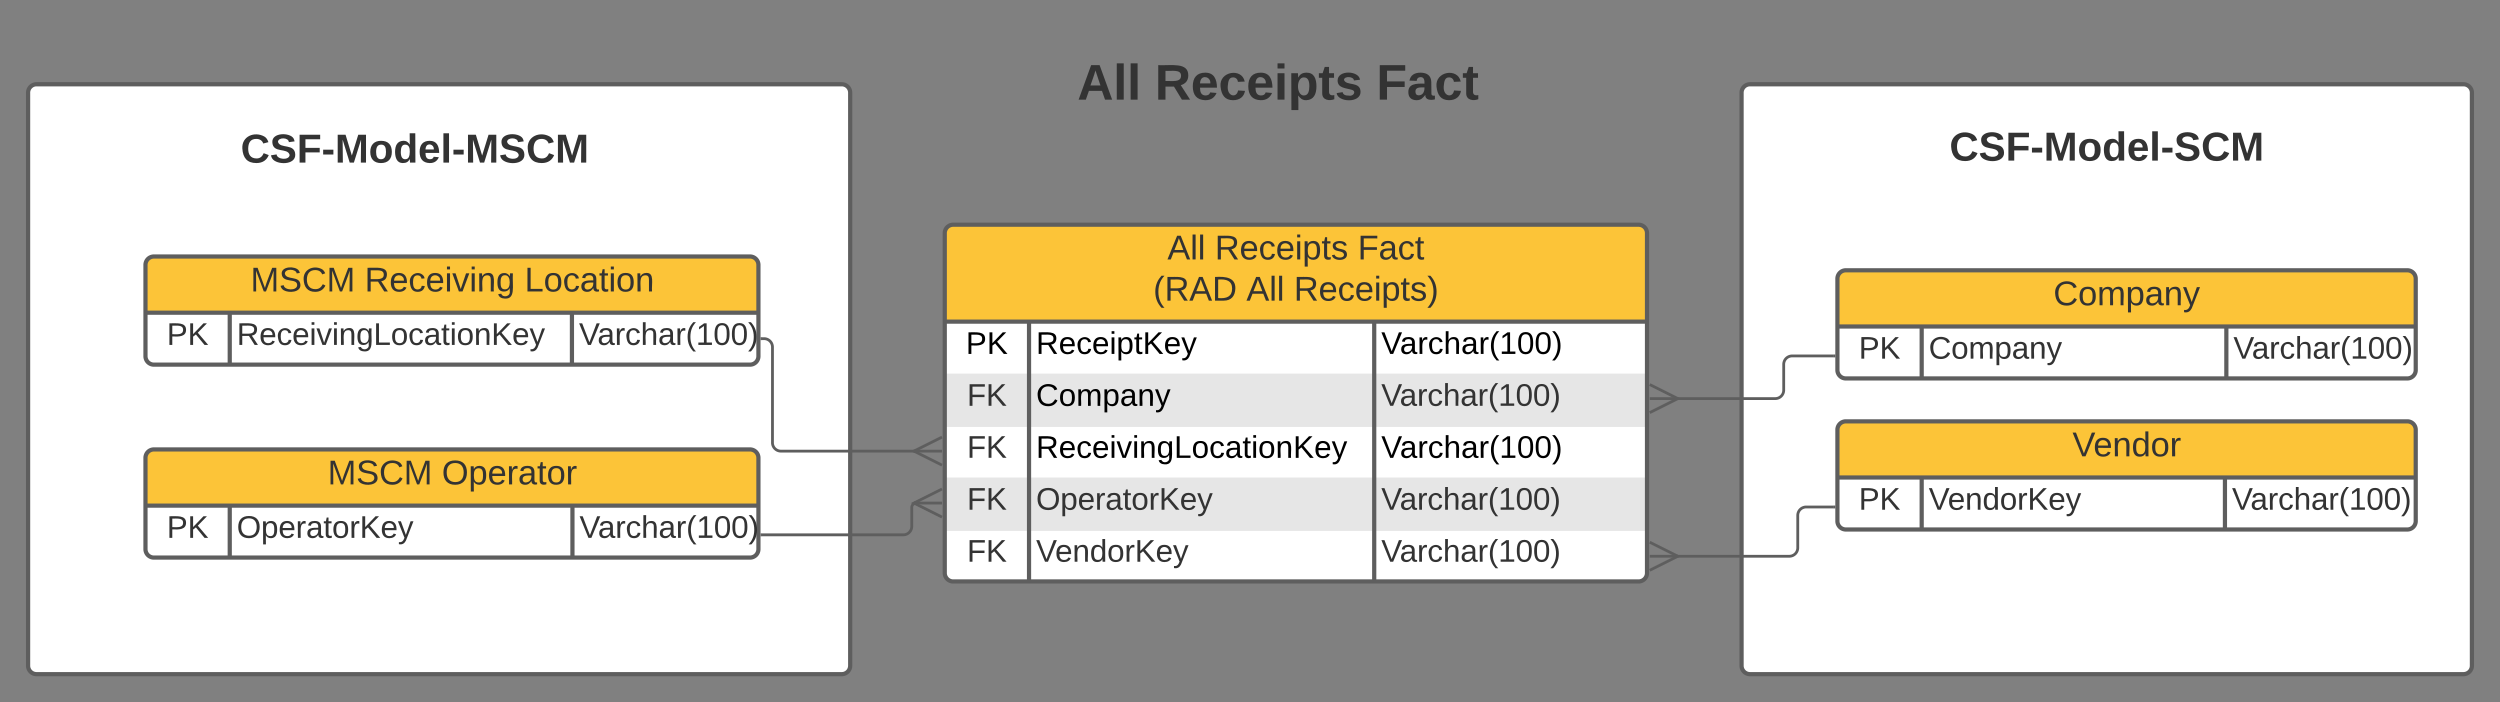 <?xml version="1.0" encoding="UTF-8"?>
<svg xmlns="http://www.w3.org/2000/svg" xmlns:xlink="http://www.w3.org/1999/xlink" xmlns:lucid="lucid" width="1780" height="500">
	<rect width="100%" height="100%" fill="#808080" stroke="none"/>
	<g transform="translate(-180 -340)" lucid:page-tab-id="cuG7D6X7ziU5">
		<path d="M200 406a6 6 0 0 1 6-6h573.33a6 6 0 0 1 6 6v408a6 6 0 0 1-6 6H206a6 6 0 0 1-6-6z" stroke="#5e5e5e" stroke-width="3" fill="#fff"/>
		<path d="M852.67 506a6 6 0 0 1 6-6h488a6 6 0 0 1 6 6v242a6 6 0 0 1-6 6h-488a6 6 0 0 1-6-6z" fill="#fff"/>
		<path d="M852.67 606v38h500v-38M852.67 680v38h500v-38" fill="#e6e6e6"/>
		<path d="M852.67 569v-63a6 6 0 0 1 6-6h488a6 6 0 0 1 6 6v63" fill="#fcc438"/>
		<path d="M852.67 506a6 6 0 0 1 6-6h488a6 6 0 0 1 6 6v242a6 6 0 0 1-6 6h-488a6 6 0 0 1-6-6zM852.67 569h500M912.67 569v185M1158.44 569v185" stroke="#5e5e5e" stroke-width="3" fill="none"/>
		<use xlink:href="#a" transform="matrix(1,0,0,1,862.667,500) translate(148.503 24.722)">
		</use>
		<use xlink:href="#b" transform="matrix(1,0,0,1,862.667,500) translate(182.318 24.722)">
		</use>
		<use xlink:href="#c" transform="matrix(1,0,0,1,862.667,500) translate(284.034 24.722)">
		</use>
		<use xlink:href="#d" transform="matrix(1,0,0,1,862.667,500) translate(138.42 54.056)">
		</use>
		<use xlink:href="#e" transform="matrix(1,0,0,1,862.667,500) translate(204.759 54.056)">
		</use>
		<use xlink:href="#f" transform="matrix(1,0,0,1,862.667,500) translate(238.574 54.056)">
		</use>
		<use xlink:href="#g" transform="matrix(1,0,0,1,857.667,571.5) translate(10.037 20.489)">
		</use>
		<use xlink:href="#h" transform="matrix(1,0,0,1,917.667,571.5) translate(0 20.489)">
		</use>
		<use xlink:href="#i" transform="matrix(1,0,0,1,1163.44,571.5) translate(0 20.489)">
		</use>
		<use xlink:href="#j" transform="matrix(1,0,0,1,857.667,608.5) translate(10.833 20.444)">
		</use>
		<use xlink:href="#k" transform="matrix(1,0,0,1,917.667,608.5) translate(0 20.489)">
		</use>
		<use xlink:href="#l" transform="matrix(1,0,0,1,1163.44,608.5) translate(0 20.444)">
		</use>
		<use xlink:href="#j" transform="matrix(1,0,0,1,857.667,645.5) translate(10.833 20.444)">
		</use>
		<use xlink:href="#m" transform="matrix(1,0,0,1,917.667,645.5) translate(0 20.489)">
		</use>
		<use xlink:href="#i" transform="matrix(1,0,0,1,1163.44,645.5) translate(0 20.489)">
		</use>
		<use xlink:href="#j" transform="matrix(1,0,0,1,857.667,682.5) translate(10.833 20.444)">
		</use>
		<use xlink:href="#n" transform="matrix(1,0,0,1,917.667,682.5) translate(0 20.444)">
		</use>
		<use xlink:href="#l" transform="matrix(1,0,0,1,1163.44,682.5) translate(0 20.444)">
		</use>
		<use xlink:href="#j" transform="matrix(1,0,0,1,857.667,719.5) translate(10.833 20.444)">
		</use>
		<use xlink:href="#o" transform="matrix(1,0,0,1,917.667,719.5) translate(0 20.444)">
		</use>
		<use xlink:href="#l" transform="matrix(1,0,0,1,1163.44,719.5) translate(0 20.444)">
		</use>
		<path d="M283.58 666a6 6 0 0 1 6-6H714a6 6 0 0 1 6 6v65a6 6 0 0 1-6 6H289.58a6 6 0 0 1-6-6z" fill="#fff"/>
		<path d="M283.58 700v-34a6 6 0 0 1 6-6H714a6 6 0 0 1 6 6v34" fill="#fcc438"/>
		<path d="M283.58 666a6 6 0 0 1 6-6H714a6 6 0 0 1 6 6v65a6 6 0 0 1-6 6H289.58a6 6 0 0 1-6-6zM283.58 700H720M343.58 700v37M587.58 700v37" stroke="#5e5e5e" stroke-width="3" fill="none"/>
		<use xlink:href="#p" transform="matrix(1,0,0,1,293.578,660) translate(119.719 24.889)">
		</use>
		<use xlink:href="#q" transform="matrix(1,0,0,1,293.578,660) translate(200.997 24.889)">
		</use>
		<use xlink:href="#r" transform="matrix(1,0,0,1,288.578,702.5) translate(10.185 20.444)">
		</use>
		<use xlink:href="#n" transform="matrix(1,0,0,1,348.578,702.5) translate(0 20.444)">
		</use>
		<use xlink:href="#l" transform="matrix(1,0,0,1,592.578,702.5) translate(0 20.444)">
		</use>
		<path d="M722.5 720.8h100.67a6 6 0 0 0 6-6v-13.44a3.18 3.18 0 0 1 3.17-3.18" stroke="#5e5e5e" stroke-width="2" fill="none"/>
		<path d="M722.53 721.8h-1.03v-2h1.03z" stroke="#5e5e5e" stroke-width=".05" fill="#5e5e5e"/>
		<path d="M850.72 708.18l-20-10 20-10" stroke="#5e5e5e" stroke-width="2" fill="#fff" fill-opacity="0"/>
		<path d="M850.72 698.18h-20" stroke="#5e5e5e" stroke-width="2" fill="#fff"/>
		<path d="M355.33 426a6 6 0 0 1 6-6h228a6 6 0 0 1 6 6v48a6 6 0 0 1-6 6h-228a6 6 0 0 1-6-6z" stroke="#000" stroke-opacity="0" stroke-width="3" fill="#fff" fill-opacity="0"/>
		<use xlink:href="#s" transform="matrix(1,0,0,1,360.333,425) translate(-8.981 30.778)">
		</use>
		<path d="M885 366a6 6 0 0 1 6-6h398a6 6 0 0 1 6 6v78a6 6 0 0 1-6 6H891a6 6 0 0 1-6-6z" stroke="#000" stroke-opacity="0" stroke-width="3" fill="#fff" fill-opacity="0"/>
		<use xlink:href="#t" transform="matrix(1,0,0,1,890,365) translate(57.086 45.944)">
		</use>
		<use xlink:href="#u" transform="matrix(1,0,0,1,890,365) translate(112.296 45.944)">
		</use>
		<use xlink:href="#v" transform="matrix(1,0,0,1,890,365) translate(270.025 45.944)">
		</use>
		<path d="M283.58 528.63a6 6 0 0 1 6-6H714a6 6 0 0 1 6 6v65a6 6 0 0 1-6 6H289.58a6 6 0 0 1-6-6z" fill="#fff"/>
		<path d="M283.58 562.63v-34a6 6 0 0 1 6-6H714a6 6 0 0 1 6 6v34" fill="#fcc438"/>
		<path d="M283.58 528.63a6 6 0 0 1 6-6H714a6 6 0 0 1 6 6v65a6 6 0 0 1-6 6H289.58a6 6 0 0 1-6-6zM283.58 562.63H720M343.58 562.63v37M587.22 562.63v37" stroke="#5e5e5e" stroke-width="3" fill="none"/>
		<use xlink:href="#p" transform="matrix(1,0,0,1,293.578,522.635) translate(64.787 24.889)">
		</use>
		<use xlink:href="#w" transform="matrix(1,0,0,1,293.578,522.635) translate(146.065 24.889)">
		</use>
		<use xlink:href="#x" transform="matrix(1,0,0,1,293.578,522.635) translate(259.935 24.889)">
		</use>
		<use xlink:href="#r" transform="matrix(1,0,0,1,288.578,565.135) translate(10.185 20.444)">
		</use>
		<use xlink:href="#y" transform="matrix(1,0,0,1,348.578,565.135) translate(0 20.444)">
		</use>
		<use xlink:href="#l" transform="matrix(1,0,0,1,592.221,565.135) translate(0 20.444)">
		</use>
		<path d="M1420 406a6 6 0 0 1 6-6h508a6 6 0 0 1 6 6v408a6 6 0 0 1-6 6h-508a6 6 0 0 1-6-6z" stroke="#5e5e5e" stroke-width="3" fill="#fff"/>
		<path d="M1488.24 646a6 6 0 0 1 6-6H1894a6 6 0 0 1 6 6v65a6 6 0 0 1-6 6h-399.76a6 6 0 0 1-6-6z" fill="#fff"/>
		<path d="M1488.24 680v-34a6 6 0 0 1 6-6H1894a6 6 0 0 1 6 6v34" fill="#fcc438"/>
		<path d="M1488.24 646a6 6 0 0 1 6-6H1894a6 6 0 0 1 6 6v65a6 6 0 0 1-6 6h-399.76a6 6 0 0 1-6-6zM1488.24 680H1900M1548.24 680v37M1764.16 680v37" stroke="#5e5e5e" stroke-width="3" fill="none"/>
		<use xlink:href="#z" transform="matrix(1,0,0,1,1498.244,640) translate(157.33 24.889)">
		</use>
		<use xlink:href="#r" transform="matrix(1,0,0,1,1493.244,682.5) translate(10.185 20.444)">
		</use>
		<use xlink:href="#o" transform="matrix(1,0,0,1,1553.244,682.5) translate(0 20.444)">
		</use>
		<use xlink:href="#l" transform="matrix(1,0,0,1,1769.157,682.5) translate(0 20.444)">
		</use>
		<path d="M1560 426a6 6 0 0 1 6-6h228a6 6 0 0 1 6 6v48a6 6 0 0 1-6 6h-228a6 6 0 0 1-6-6z" stroke="#000" stroke-opacity="0" stroke-width="3" fill="#fff" fill-opacity="0"/>
		<use xlink:href="#A" transform="matrix(1,0,0,1,1565,425) translate(3.015 29.361)">
		</use>
		<path d="M1488.24 538.45a6 6 0 0 1 6-6H1894a6 6 0 0 1 6 6v65a6 6 0 0 1-6 6h-399.76a6 6 0 0 1-6-6z" fill="#fff"/>
		<path d="M1488.24 572.45v-34a6 6 0 0 1 6-6H1894a6 6 0 0 1 6 6v34" fill="#fcc438"/>
		<path d="M1488.24 538.45a6 6 0 0 1 6-6H1894a6 6 0 0 1 6 6v65a6 6 0 0 1-6 6h-399.76a6 6 0 0 1-6-6zM1488.24 572.45H1900M1548.24 572.45v37M1765.16 572.45v37" stroke="#5e5e5e" stroke-width="3" fill="none"/>
		<use xlink:href="#B" transform="matrix(1,0,0,1,1498.244,532.45) translate(143.784 24.889)">
		</use>
		<use xlink:href="#r" transform="matrix(1,0,0,1,1493.244,574.95) translate(10.185 20.444)">
		</use>
		<use xlink:href="#C" transform="matrix(1,0,0,1,1553.244,574.95) translate(0 20.444)">
		</use>
		<use xlink:href="#l" transform="matrix(1,0,0,1,1770.157,574.95) translate(0 20.444)">
		</use>
		<path d="M1485.74 593.43H1456a6 6 0 0 0-6 6v18.36a6 6 0 0 1-6 6h-71" stroke="#5e5e5e" stroke-width="2" fill="none"/>
		<path d="M1486.74 594.43h-1.02v-2h1.02z" stroke="#5e5e5e" stroke-width=".05" fill="#5e5e5e"/>
		<path d="M1354.6 613.8l20 10-20 10" stroke="#5e5e5e" stroke-width="2" fill="#fff" fill-opacity="0"/>
		<path d="M1354.6 623.8h20" stroke="#5e5e5e" stroke-width="2" fill="#fff"/>
		<path d="M1485.74 700.98H1466a6 6 0 0 0-6 6v23.07a6 6 0 0 1-6 6h-81" stroke="#5e5e5e" stroke-width="2" fill="none"/>
		<path d="M1486.74 701.98h-1.02v-2h1.02z" stroke="#5e5e5e" stroke-width=".05" fill="#5e5e5e"/>
		<path d="M1354.6 726.05l20 10-20 10" stroke="#5e5e5e" stroke-width="2" fill="#fff" fill-opacity="0"/>
		<path d="M1354.6 736.05h20" stroke="#5e5e5e" stroke-width="2" fill="#fff"/>
		<path d="M722.5 581.12h1.5a6 6 0 0 1 6 6v68.08a6 6 0 0 0 6 6h96.34" stroke="#5e5e5e" stroke-width="2" fill="none"/>
		<path d="M722.53 582.12h-1.03v-2h1.03z" stroke="#5e5e5e" stroke-width=".05" fill="#5e5e5e"/>
		<path d="M850.72 671.2l-20-10 20-10" stroke="#5e5e5e" stroke-width="2" fill="#fff" fill-opacity="0"/>
		<path d="M850.72 661.2h-20" stroke="#5e5e5e" stroke-width="2" fill="#fff"/>
		<defs>
			<path fill="#333" d="M205 0l-28-72H64L36 0H1l101-248h38L239 0h-34zm-38-99l-47-123c-12 45-31 82-46 123h93" id="D"/>
			<path fill="#333" d="M24 0v-261h32V0H24" id="E"/>
			<g id="a">
				<use transform="matrix(0.068,0,0,0.068,0,0)" xlink:href="#D">
				</use>
				<use transform="matrix(0.068,0,0,0.068,16.296,0)" xlink:href="#E">
				</use>
				<use transform="matrix(0.068,0,0,0.068,21.66,0)" xlink:href="#E">
				</use>
			</g>
			<path fill="#333" d="M233-177c-1 41-23 64-60 70L243 0h-38l-65-103H63V0H30v-248c88 3 205-21 203 71zM63-129c60-2 137 13 137-47 0-61-80-42-137-45v92" id="F"/>
			<path fill="#333" d="M100-194c63 0 86 42 84 106H49c0 40 14 67 53 68 26 1 43-12 49-29l28 8c-11 28-37 45-77 45C44 4 14-33 15-96c1-61 26-98 85-98zm52 81c6-60-76-77-97-28-3 7-6 17-6 28h103" id="G"/>
			<path fill="#333" d="M96-169c-40 0-48 33-48 73s9 75 48 75c24 0 41-14 43-38l32 2c-6 37-31 61-74 61-59 0-76-41-82-99-10-93 101-131 147-64 4 7 5 14 7 22l-32 3c-4-21-16-35-41-35" id="H"/>
			<path fill="#333" d="M24-231v-30h32v30H24zM24 0v-190h32V0H24" id="I"/>
			<path fill="#333" d="M115-194c55 1 70 41 70 98S169 2 115 4C84 4 66-9 55-30l1 105H24l-1-265h31l2 30c10-21 28-34 59-34zm-8 174c40 0 45-34 45-75s-6-73-45-74c-42 0-51 32-51 76 0 43 10 73 51 73" id="J"/>
			<path fill="#333" d="M59-47c-2 24 18 29 38 22v24C64 9 27 4 27-40v-127H5v-23h24l9-43h21v43h35v23H59v120" id="K"/>
			<path fill="#333" d="M135-143c-3-34-86-38-87 0 15 53 115 12 119 90S17 21 10-45l28-5c4 36 97 45 98 0-10-56-113-15-118-90-4-57 82-63 122-42 12 7 21 19 24 35" id="L"/>
			<g id="b">
				<use transform="matrix(0.068,0,0,0.068,0,0)" xlink:href="#F">
				</use>
				<use transform="matrix(0.068,0,0,0.068,17.586,0)" xlink:href="#G">
				</use>
				<use transform="matrix(0.068,0,0,0.068,31.167,0)" xlink:href="#H">
				</use>
				<use transform="matrix(0.068,0,0,0.068,43.389,0)" xlink:href="#G">
				</use>
				<use transform="matrix(0.068,0,0,0.068,56.969,0)" xlink:href="#I">
				</use>
				<use transform="matrix(0.068,0,0,0.068,62.333,0)" xlink:href="#J">
				</use>
				<use transform="matrix(0.068,0,0,0.068,75.914,0)" xlink:href="#K">
				</use>
				<use transform="matrix(0.068,0,0,0.068,82.704,0)" xlink:href="#L">
				</use>
			</g>
			<path fill="#333" d="M63-220v92h138v28H63V0H30v-248h175v28H63" id="M"/>
			<path fill="#333" d="M141-36C126-15 110 5 73 4 37 3 15-17 15-53c-1-64 63-63 125-63 3-35-9-54-41-54-24 1-41 7-42 31l-33-3c5-37 33-52 76-52 45 0 72 20 72 64v82c-1 20 7 32 28 27v20c-31 9-61-2-59-35zM48-53c0 20 12 33 32 33 41-3 63-29 60-74-43 2-92-5-92 41" id="N"/>
			<g id="c">
				<use transform="matrix(0.068,0,0,0.068,0,0)" xlink:href="#M">
				</use>
				<use transform="matrix(0.068,0,0,0.068,14.87,0)" xlink:href="#N">
				</use>
				<use transform="matrix(0.068,0,0,0.068,28.451,0)" xlink:href="#H">
				</use>
				<use transform="matrix(0.068,0,0,0.068,40.673,0)" xlink:href="#K">
				</use>
			</g>
			<path fill="#333" d="M87 75C49 33 22-17 22-94c0-76 28-126 65-167h31c-38 41-64 92-64 168S80 34 118 75H87" id="O"/>
			<path fill="#333" d="M30-248c118-7 216 8 213 122C240-48 200 0 122 0H30v-248zM63-27c89 8 146-16 146-99s-60-101-146-95v194" id="P"/>
			<g id="d">
				<use transform="matrix(0.068,0,0,0.068,0,0)" xlink:href="#O">
				</use>
				<use transform="matrix(0.068,0,0,0.068,8.08,0)" xlink:href="#F">
				</use>
				<use transform="matrix(0.068,0,0,0.068,25.667,0)" xlink:href="#D">
				</use>
				<use transform="matrix(0.068,0,0,0.068,41.963,0)" xlink:href="#P">
				</use>
			</g>
			<g id="e">
				<use transform="matrix(0.068,0,0,0.068,0,0)" xlink:href="#D">
				</use>
				<use transform="matrix(0.068,0,0,0.068,16.296,0)" xlink:href="#E">
				</use>
				<use transform="matrix(0.068,0,0,0.068,21.66,0)" xlink:href="#E">
				</use>
			</g>
			<path fill="#333" d="M33-261c38 41 65 92 65 168S71 34 33 75H2C39 34 66-17 66-93S39-220 2-261h31" id="Q"/>
			<g id="f">
				<use transform="matrix(0.068,0,0,0.068,0,0)" xlink:href="#F">
				</use>
				<use transform="matrix(0.068,0,0,0.068,17.586,0)" xlink:href="#G">
				</use>
				<use transform="matrix(0.068,0,0,0.068,31.167,0)" xlink:href="#H">
				</use>
				<use transform="matrix(0.068,0,0,0.068,43.389,0)" xlink:href="#G">
				</use>
				<use transform="matrix(0.068,0,0,0.068,56.969,0)" xlink:href="#I">
				</use>
				<use transform="matrix(0.068,0,0,0.068,62.333,0)" xlink:href="#J">
				</use>
				<use transform="matrix(0.068,0,0,0.068,75.914,0)" xlink:href="#K">
				</use>
				<use transform="matrix(0.068,0,0,0.068,82.704,0)" xlink:href="#L">
				</use>
				<use transform="matrix(0.068,0,0,0.068,94.926,0)" xlink:href="#Q">
				</use>
			</g>
			<path d="M30-248c87 1 191-15 191 75 0 78-77 80-158 76V0H30v-248zm33 125c57 0 124 11 124-50 0-59-68-47-124-48v98" id="R"/>
			<path d="M194 0L95-120 63-95V0H30v-248h33v124l119-124h40L117-140 236 0h-42" id="S"/>
			<g id="g">
				<use transform="matrix(0.062,0,0,0.062,0,0)" xlink:href="#R">
				</use>
				<use transform="matrix(0.062,0,0,0.062,14.963,0)" xlink:href="#S">
				</use>
			</g>
			<path d="M233-177c-1 41-23 64-60 70L243 0h-38l-65-103H63V0H30v-248c88 3 205-21 203 71zM63-129c60-2 137 13 137-47 0-61-80-42-137-45v92" id="T"/>
			<path d="M100-194c63 0 86 42 84 106H49c0 40 14 67 53 68 26 1 43-12 49-29l28 8c-11 28-37 45-77 45C44 4 14-33 15-96c1-61 26-98 85-98zm52 81c6-60-76-77-97-28-3 7-6 17-6 28h103" id="U"/>
			<path d="M96-169c-40 0-48 33-48 73s9 75 48 75c24 0 41-14 43-38l32 2c-6 37-31 61-74 61-59 0-76-41-82-99-10-93 101-131 147-64 4 7 5 14 7 22l-32 3c-4-21-16-35-41-35" id="V"/>
			<path d="M24-231v-30h32v30H24zM24 0v-190h32V0H24" id="W"/>
			<path d="M115-194c55 1 70 41 70 98S169 2 115 4C84 4 66-9 55-30l1 105H24l-1-265h31l2 30c10-21 28-34 59-34zm-8 174c40 0 45-34 45-75s-6-73-45-74c-42 0-51 32-51 76 0 43 10 73 51 73" id="X"/>
			<path d="M59-47c-2 24 18 29 38 22v24C64 9 27 4 27-40v-127H5v-23h24l9-43h21v43h35v23H59v120" id="Y"/>
			<path d="M179-190L93 31C79 59 56 82 12 73V49c39 6 53-20 64-50L1-190h34L92-34l54-156h33" id="Z"/>
			<g id="h">
				<use transform="matrix(0.062,0,0,0.062,0,0)" xlink:href="#T">
				</use>
				<use transform="matrix(0.062,0,0,0.062,16.148,0)" xlink:href="#U">
				</use>
				<use transform="matrix(0.062,0,0,0.062,28.617,0)" xlink:href="#V">
				</use>
				<use transform="matrix(0.062,0,0,0.062,39.839,0)" xlink:href="#U">
				</use>
				<use transform="matrix(0.062,0,0,0.062,52.308,0)" xlink:href="#W">
				</use>
				<use transform="matrix(0.062,0,0,0.062,57.233,0)" xlink:href="#X">
				</use>
				<use transform="matrix(0.062,0,0,0.062,69.702,0)" xlink:href="#Y">
				</use>
				<use transform="matrix(0.062,0,0,0.062,75.937,0)" xlink:href="#S">
				</use>
				<use transform="matrix(0.062,0,0,0.062,90.9,0)" xlink:href="#U">
				</use>
				<use transform="matrix(0.062,0,0,0.062,103.369,0)" xlink:href="#Z">
				</use>
			</g>
			<path d="M137 0h-34L2-248h35l83 218 83-218h36" id="aa"/>
			<path d="M141-36C126-15 110 5 73 4 37 3 15-17 15-53c-1-64 63-63 125-63 3-35-9-54-41-54-24 1-41 7-42 31l-33-3c5-37 33-52 76-52 45 0 72 20 72 64v82c-1 20 7 32 28 27v20c-31 9-61-2-59-35zM48-53c0 20 12 33 32 33 41-3 63-29 60-74-43 2-92-5-92 41" id="ab"/>
			<path d="M114-163C36-179 61-72 57 0H25l-1-190h30c1 12-1 29 2 39 6-27 23-49 58-41v29" id="ac"/>
			<path d="M106-169C34-169 62-67 57 0H25v-261h32l-1 103c12-21 28-36 61-36 89 0 53 116 60 194h-32v-121c2-32-8-49-39-48" id="ad"/>
			<path d="M87 75C49 33 22-17 22-94c0-76 28-126 65-167h31c-38 41-64 92-64 168S80 34 118 75H87" id="ae"/>
			<path d="M27 0v-27h64v-190l-56 39v-29l58-41h29v221h61V0H27" id="af"/>
			<path d="M101-251c68 0 85 55 85 127S166 4 100 4C33 4 14-52 14-124c0-73 17-127 87-127zm-1 229c47 0 54-49 54-102s-4-102-53-102c-51 0-55 48-55 102 0 53 5 102 54 102" id="ag"/>
			<path d="M33-261c38 41 65 92 65 168S71 34 33 75H2C39 34 66-17 66-93S39-220 2-261h31" id="ah"/>
			<g id="i">
				<use transform="matrix(0.062,0,0,0.062,0,0)" xlink:href="#aa">
				</use>
				<use transform="matrix(0.062,0,0,0.062,13.28,0)" xlink:href="#ab">
				</use>
				<use transform="matrix(0.062,0,0,0.062,25.749,0)" xlink:href="#ac">
				</use>
				<use transform="matrix(0.062,0,0,0.062,33.168,0)" xlink:href="#V">
				</use>
				<use transform="matrix(0.062,0,0,0.062,44.39,0)" xlink:href="#ad">
				</use>
				<use transform="matrix(0.062,0,0,0.062,56.859,0)" xlink:href="#ab">
				</use>
				<use transform="matrix(0.062,0,0,0.062,69.328,0)" xlink:href="#ac">
				</use>
				<use transform="matrix(0.062,0,0,0.062,76.748,0)" xlink:href="#ae">
				</use>
				<use transform="matrix(0.062,0,0,0.062,84.167,0)" xlink:href="#af">
				</use>
				<use transform="matrix(0.062,0,0,0.062,96.636,0)" xlink:href="#ag">
				</use>
				<use transform="matrix(0.062,0,0,0.062,109.105,0)" xlink:href="#ag">
				</use>
				<use transform="matrix(0.062,0,0,0.062,121.574,0)" xlink:href="#ah">
				</use>
			</g>
			<path fill="#333" d="M194 0L95-120 63-95V0H30v-248h33v124l119-124h40L117-140 236 0h-42" id="ai"/>
			<g id="j">
				<use transform="matrix(0.062,0,0,0.062,0,0)" xlink:href="#M">
				</use>
				<use transform="matrix(0.062,0,0,0.062,13.519,0)" xlink:href="#ai">
				</use>
			</g>
			<path d="M212-179c-10-28-35-45-73-45-59 0-87 40-87 99 0 60 29 101 89 101 43 0 62-24 78-52l27 14C228-24 195 4 139 4 59 4 22-46 18-125c-6-104 99-153 187-111 19 9 31 26 39 46" id="aj"/>
			<path d="M100-194c62-1 85 37 85 99 1 63-27 99-86 99S16-35 15-95c0-66 28-99 85-99zM99-20c44 1 53-31 53-75 0-43-8-75-51-75s-53 32-53 75 10 74 51 75" id="ak"/>
			<path d="M210-169c-67 3-38 105-44 169h-31v-121c0-29-5-50-35-48C34-165 62-65 56 0H25l-1-190h30c1 10-1 24 2 32 10-44 99-50 107 0 11-21 27-35 58-36 85-2 47 119 55 194h-31v-121c0-29-5-49-35-48" id="al"/>
			<path d="M117-194c89-4 53 116 60 194h-32v-121c0-31-8-49-39-48C34-167 62-67 57 0H25l-1-190h30c1 10-1 24 2 32 11-22 29-35 61-36" id="am"/>
			<g id="k">
				<use transform="matrix(0.062,0,0,0.062,0,0)" xlink:href="#aj">
				</use>
				<use transform="matrix(0.062,0,0,0.062,16.148,0)" xlink:href="#ak">
				</use>
				<use transform="matrix(0.062,0,0,0.062,28.617,0)" xlink:href="#al">
				</use>
				<use transform="matrix(0.062,0,0,0.062,47.258,0)" xlink:href="#X">
				</use>
				<use transform="matrix(0.062,0,0,0.062,59.727,0)" xlink:href="#ab">
				</use>
				<use transform="matrix(0.062,0,0,0.062,72.196,0)" xlink:href="#am">
				</use>
				<use transform="matrix(0.062,0,0,0.062,84.665,0)" xlink:href="#Z">
				</use>
			</g>
			<path fill="#333" d="M137 0h-34L2-248h35l83 218 83-218h36" id="an"/>
			<path fill="#333" d="M114-163C36-179 61-72 57 0H25l-1-190h30c1 12-1 29 2 39 6-27 23-49 58-41v29" id="ao"/>
			<path fill="#333" d="M106-169C34-169 62-67 57 0H25v-261h32l-1 103c12-21 28-36 61-36 89 0 53 116 60 194h-32v-121c2-32-8-49-39-48" id="ap"/>
			<path fill="#333" d="M27 0v-27h64v-190l-56 39v-29l58-41h29v221h61V0H27" id="aq"/>
			<path fill="#333" d="M101-251c68 0 85 55 85 127S166 4 100 4C33 4 14-52 14-124c0-73 17-127 87-127zm-1 229c47 0 54-49 54-102s-4-102-53-102c-51 0-55 48-55 102 0 53 5 102 54 102" id="ar"/>
			<g id="l">
				<use transform="matrix(0.062,0,0,0.062,0,0)" xlink:href="#an">
				</use>
				<use transform="matrix(0.062,0,0,0.062,13.148,0)" xlink:href="#N">
				</use>
				<use transform="matrix(0.062,0,0,0.062,25.494,0)" xlink:href="#ao">
				</use>
				<use transform="matrix(0.062,0,0,0.062,32.84,0)" xlink:href="#H">
				</use>
				<use transform="matrix(0.062,0,0,0.062,43.951,0)" xlink:href="#ap">
				</use>
				<use transform="matrix(0.062,0,0,0.062,56.296,0)" xlink:href="#N">
				</use>
				<use transform="matrix(0.062,0,0,0.062,68.642,0)" xlink:href="#ao">
				</use>
				<use transform="matrix(0.062,0,0,0.062,75.988,0)" xlink:href="#O">
				</use>
				<use transform="matrix(0.062,0,0,0.062,83.333,0)" xlink:href="#aq">
				</use>
				<use transform="matrix(0.062,0,0,0.062,95.679,0)" xlink:href="#ar">
				</use>
				<use transform="matrix(0.062,0,0,0.062,108.025,0)" xlink:href="#ar">
				</use>
				<use transform="matrix(0.062,0,0,0.062,120.37,0)" xlink:href="#Q">
				</use>
			</g>
			<path d="M108 0H70L1-190h34L89-25l56-165h34" id="as"/>
			<path d="M177-190C167-65 218 103 67 71c-23-6-38-20-44-43l32-5c15 47 100 32 89-28v-30C133-14 115 1 83 1 29 1 15-40 15-95c0-56 16-97 71-98 29-1 48 16 59 35 1-10 0-23 2-32h30zM94-22c36 0 50-32 50-73 0-42-14-75-50-75-39 0-46 34-46 75s6 73 46 73" id="at"/>
			<path d="M30 0v-248h33v221h125V0H30" id="au"/>
			<g id="m">
				<use transform="matrix(0.062,0,0,0.062,0,0)" xlink:href="#T">
				</use>
				<use transform="matrix(0.062,0,0,0.062,16.148,0)" xlink:href="#U">
				</use>
				<use transform="matrix(0.062,0,0,0.062,28.617,0)" xlink:href="#V">
				</use>
				<use transform="matrix(0.062,0,0,0.062,39.839,0)" xlink:href="#U">
				</use>
				<use transform="matrix(0.062,0,0,0.062,52.308,0)" xlink:href="#W">
				</use>
				<use transform="matrix(0.062,0,0,0.062,57.233,0)" xlink:href="#as">
				</use>
				<use transform="matrix(0.062,0,0,0.062,68.456,0)" xlink:href="#W">
				</use>
				<use transform="matrix(0.062,0,0,0.062,73.381,0)" xlink:href="#am">
				</use>
				<use transform="matrix(0.062,0,0,0.062,85.85,0)" xlink:href="#at">
				</use>
				<use transform="matrix(0.062,0,0,0.062,98.319,0)" xlink:href="#au">
				</use>
				<use transform="matrix(0.062,0,0,0.062,110.788,0)" xlink:href="#ak">
				</use>
				<use transform="matrix(0.062,0,0,0.062,123.257,0)" xlink:href="#V">
				</use>
				<use transform="matrix(0.062,0,0,0.062,134.48,0)" xlink:href="#ab">
				</use>
				<use transform="matrix(0.062,0,0,0.062,146.949,0)" xlink:href="#Y">
				</use>
				<use transform="matrix(0.062,0,0,0.062,153.183,0)" xlink:href="#W">
				</use>
				<use transform="matrix(0.062,0,0,0.062,158.109,0)" xlink:href="#ak">
				</use>
				<use transform="matrix(0.062,0,0,0.062,170.578,0)" xlink:href="#am">
				</use>
				<use transform="matrix(0.062,0,0,0.062,183.047,0)" xlink:href="#S">
				</use>
				<use transform="matrix(0.062,0,0,0.062,198.01,0)" xlink:href="#U">
				</use>
				<use transform="matrix(0.062,0,0,0.062,210.479,0)" xlink:href="#Z">
				</use>
			</g>
			<path fill="#333" d="M140-251c81 0 123 46 123 126C263-46 219 4 140 4 59 4 17-45 17-125s42-126 123-126zm0 227c63 0 89-41 89-101s-29-99-89-99c-61 0-89 39-89 99S79-25 140-24" id="av"/>
			<path fill="#333" d="M100-194c62-1 85 37 85 99 1 63-27 99-86 99S16-35 15-95c0-66 28-99 85-99zM99-20c44 1 53-31 53-75 0-43-8-75-51-75s-53 32-53 75 10 74 51 75" id="aw"/>
			<path fill="#333" d="M179-190L93 31C79 59 56 82 12 73V49c39 6 53-20 64-50L1-190h34L92-34l54-156h33" id="ax"/>
			<g id="n">
				<use transform="matrix(0.062,0,0,0.062,0,0)" xlink:href="#av">
				</use>
				<use transform="matrix(0.062,0,0,0.062,17.284,0)" xlink:href="#J">
				</use>
				<use transform="matrix(0.062,0,0,0.062,29.63,0)" xlink:href="#G">
				</use>
				<use transform="matrix(0.062,0,0,0.062,41.975,0)" xlink:href="#ao">
				</use>
				<use transform="matrix(0.062,0,0,0.062,49.321,0)" xlink:href="#N">
				</use>
				<use transform="matrix(0.062,0,0,0.062,61.667,0)" xlink:href="#K">
				</use>
				<use transform="matrix(0.062,0,0,0.062,67.84,0)" xlink:href="#aw">
				</use>
				<use transform="matrix(0.062,0,0,0.062,80.185,0)" xlink:href="#ao">
				</use>
				<use transform="matrix(0.062,0,0,0.062,87.531,0)" xlink:href="#ai">
				</use>
				<use transform="matrix(0.062,0,0,0.062,102.346,0)" xlink:href="#G">
				</use>
				<use transform="matrix(0.062,0,0,0.062,114.691,0)" xlink:href="#ax">
				</use>
			</g>
			<path fill="#333" d="M117-194c89-4 53 116 60 194h-32v-121c0-31-8-49-39-48C34-167 62-67 57 0H25l-1-190h30c1 10-1 24 2 32 11-22 29-35 61-36" id="ay"/>
			<path fill="#333" d="M85-194c31 0 48 13 60 33l-1-100h32l1 261h-30c-2-10 0-23-3-31C134-8 116 4 85 4 32 4 16-35 15-94c0-66 23-100 70-100zm9 24c-40 0-46 34-46 75 0 40 6 74 45 74 42 0 51-32 51-76 0-42-9-74-50-73" id="az"/>
			<g id="o">
				<use transform="matrix(0.062,0,0,0.062,0,0)" xlink:href="#an">
				</use>
				<use transform="matrix(0.062,0,0,0.062,13.58,0)" xlink:href="#G">
				</use>
				<use transform="matrix(0.062,0,0,0.062,25.926,0)" xlink:href="#ay">
				</use>
				<use transform="matrix(0.062,0,0,0.062,38.272,0)" xlink:href="#az">
				</use>
				<use transform="matrix(0.062,0,0,0.062,50.617,0)" xlink:href="#aw">
				</use>
				<use transform="matrix(0.062,0,0,0.062,62.963,0)" xlink:href="#ao">
				</use>
				<use transform="matrix(0.062,0,0,0.062,70.309,0)" xlink:href="#ai">
				</use>
				<use transform="matrix(0.062,0,0,0.062,85.123,0)" xlink:href="#G">
				</use>
				<use transform="matrix(0.062,0,0,0.062,97.469,0)" xlink:href="#ax">
				</use>
			</g>
			<path fill="#333" d="M240 0l2-218c-23 76-54 145-80 218h-23L58-218 59 0H30v-248h44l77 211c21-75 51-140 76-211h43V0h-30" id="aA"/>
			<path fill="#333" d="M185-189c-5-48-123-54-124 2 14 75 158 14 163 119 3 78-121 87-175 55-17-10-28-26-33-46l33-7c5 56 141 63 141-1 0-78-155-14-162-118-5-82 145-84 179-34 5 7 8 16 11 25" id="aB"/>
			<path fill="#333" d="M212-179c-10-28-35-45-73-45-59 0-87 40-87 99 0 60 29 101 89 101 43 0 62-24 78-52l27 14C228-24 195 4 139 4 59 4 22-46 18-125c-6-104 99-153 187-111 19 9 31 26 39 46" id="aC"/>
			<g id="p">
				<use transform="matrix(0.068,0,0,0.068,0,0)" xlink:href="#aA">
				</use>
				<use transform="matrix(0.068,0,0,0.068,20.302,0)" xlink:href="#aB">
				</use>
				<use transform="matrix(0.068,0,0,0.068,36.599,0)" xlink:href="#aC">
				</use>
				<use transform="matrix(0.068,0,0,0.068,54.185,0)" xlink:href="#aA">
				</use>
			</g>
			<g id="q">
				<use transform="matrix(0.068,0,0,0.068,0,0)" xlink:href="#av">
				</use>
				<use transform="matrix(0.068,0,0,0.068,19.012,0)" xlink:href="#J">
				</use>
				<use transform="matrix(0.068,0,0,0.068,32.593,0)" xlink:href="#G">
				</use>
				<use transform="matrix(0.068,0,0,0.068,46.173,0)" xlink:href="#ao">
				</use>
				<use transform="matrix(0.068,0,0,0.068,54.253,0)" xlink:href="#N">
				</use>
				<use transform="matrix(0.068,0,0,0.068,67.833,0)" xlink:href="#K">
				</use>
				<use transform="matrix(0.068,0,0,0.068,74.623,0)" xlink:href="#aw">
				</use>
				<use transform="matrix(0.068,0,0,0.068,88.204,0)" xlink:href="#ao">
				</use>
			</g>
			<path fill="#333" d="M30-248c87 1 191-15 191 75 0 78-77 80-158 76V0H30v-248zm33 125c57 0 124 11 124-50 0-59-68-47-124-48v98" id="aD"/>
			<g id="r">
				<use transform="matrix(0.062,0,0,0.062,0,0)" xlink:href="#aD">
				</use>
				<use transform="matrix(0.062,0,0,0.062,14.815,0)" xlink:href="#ai">
				</use>
			</g>
			<path fill="#333" d="M67-125c0 53 21 87 73 88 37 1 54-22 65-47l45 17C233-25 199 4 140 4 58 4 20-42 15-125 8-235 124-281 211-232c18 10 29 29 36 50l-46 12c-8-25-30-41-62-41-52 0-71 34-72 86" id="aE"/>
			<path fill="#333" d="M169-182c-1-43-94-46-97-3 18 66 151 10 154 114 3 95-165 93-204 36-6-8-10-19-12-30l50-8c3 46 112 56 116 5-17-69-150-10-154-114-4-87 153-88 188-35 5 8 8 18 10 28" id="aF"/>
			<path fill="#333" d="M76-208v77h127v40H76V0H24v-248h183v40H76" id="aG"/>
			<path fill="#333" d="M14-72v-43h91v43H14" id="aH"/>
			<path fill="#333" d="M230 0l2-204L168 0h-37L68-204 70 0H24v-248h70l56 185 57-185h69V0h-46" id="aI"/>
			<path fill="#333" d="M110-194c64 0 96 36 96 99 0 64-35 99-97 99-61 0-95-36-95-99 0-62 34-99 96-99zm-1 164c35 0 45-28 45-65 0-40-10-65-43-65-34 0-45 26-45 65 0 36 10 65 43 65" id="aJ"/>
			<path fill="#333" d="M88-194c31-1 46 15 58 34l-1-101h50l1 261h-48c-2-10 0-23-3-31C134-8 116 4 84 4 32 4 16-41 15-95c0-56 19-97 73-99zm17 164c33 0 40-30 41-66 1-37-9-64-41-64s-38 30-39 65c0 43 13 65 39 65" id="aK"/>
			<path fill="#333" d="M185-48c-13 30-37 53-82 52C43 2 14-33 14-96s30-98 90-98c62 0 83 45 84 108H66c0 31 8 55 39 56 18 0 30-7 34-22zm-45-69c5-46-57-63-70-21-2 6-4 13-4 21h74" id="aL"/>
			<path fill="#333" d="M25 0v-261h50V0H25" id="aM"/>
			<g id="s">
				<use transform="matrix(0.08,0,0,0.08,0,0)" xlink:href="#aE">
				</use>
				<use transform="matrix(0.08,0,0,0.08,20.784,0)" xlink:href="#aF">
				</use>
				<use transform="matrix(0.08,0,0,0.08,40.043,0)" xlink:href="#aG">
				</use>
				<use transform="matrix(0.08,0,0,0.08,57.617,0)" xlink:href="#aH">
				</use>
				<use transform="matrix(0.08,0,0,0.08,67.167,0)" xlink:href="#aI">
				</use>
				<use transform="matrix(0.08,0,0,0.08,91.16,0)" xlink:href="#aJ">
				</use>
				<use transform="matrix(0.08,0,0,0.08,108.735,0)" xlink:href="#aK">
				</use>
				<use transform="matrix(0.08,0,0,0.08,126.309,0)" xlink:href="#aL">
				</use>
				<use transform="matrix(0.08,0,0,0.08,142.358,0)" xlink:href="#aM">
				</use>
				<use transform="matrix(0.08,0,0,0.08,150.383,0)" xlink:href="#aH">
				</use>
				<use transform="matrix(0.08,0,0,0.08,159.932,0)" xlink:href="#aI">
				</use>
				<use transform="matrix(0.08,0,0,0.08,183.926,0)" xlink:href="#aF">
				</use>
				<use transform="matrix(0.08,0,0,0.08,203.185,0)" xlink:href="#aE">
				</use>
				<use transform="matrix(0.08,0,0,0.08,223.969,0)" xlink:href="#aI">
				</use>
			</g>
			<path fill="#333" d="M199 0l-22-63H83L61 0H9l90-248h61L250 0h-51zm-33-102l-36-108c-10 38-24 72-36 108h72" id="aN"/>
			<g id="t">
				<use transform="matrix(0.099,0,0,0.099,0,0)" xlink:href="#aN">
				</use>
				<use transform="matrix(0.099,0,0,0.099,25.58,0)" xlink:href="#aM">
				</use>
				<use transform="matrix(0.099,0,0,0.099,35.457,0)" xlink:href="#aM">
				</use>
			</g>
			<path fill="#333" d="M240-174c0 40-23 61-54 70L253 0h-59l-57-94H76V0H24v-248c93 4 217-23 216 74zM76-134c48-2 112 12 112-38 0-48-66-32-112-35v73" id="aO"/>
			<path fill="#333" d="M190-63c-7 42-38 67-86 67-59 0-84-38-90-98-12-110 154-137 174-36l-49 2c-2-19-15-32-35-32-30 0-35 28-38 64-6 74 65 87 74 30" id="aP"/>
			<path fill="#333" d="M25-224v-37h50v37H25zM25 0v-190h50V0H25" id="aQ"/>
			<path fill="#333" d="M135-194c53 0 70 44 70 98 0 56-19 98-73 100-31 1-45-17-59-34 3 33 2 69 2 105H25l-1-265h48c2 10 0 23 3 31 11-24 29-35 60-35zM114-30c33 0 39-31 40-66 0-38-9-64-40-64-56 0-55 130 0 130" id="aR"/>
			<path fill="#333" d="M115-3C79 11 28 4 28-45v-112H4v-33h27l15-45h31v45h36v33H77v99c-1 23 16 31 38 25v30" id="aS"/>
			<path fill="#333" d="M137-138c1-29-70-34-71-4 15 46 118 7 119 86 1 83-164 76-172 9l43-7c4 19 20 25 44 25 33 8 57-30 24-41C81-84 22-81 20-136c-2-80 154-74 161-7" id="aT"/>
			<g id="u">
				<use transform="matrix(0.099,0,0,0.099,0,0)" xlink:href="#aO">
				</use>
				<use transform="matrix(0.099,0,0,0.099,25.58,0)" xlink:href="#aL">
				</use>
				<use transform="matrix(0.099,0,0,0.099,45.333,0)" xlink:href="#aP">
				</use>
				<use transform="matrix(0.099,0,0,0.099,65.086,0)" xlink:href="#aL">
				</use>
				<use transform="matrix(0.099,0,0,0.099,84.84,0)" xlink:href="#aQ">
				</use>
				<use transform="matrix(0.099,0,0,0.099,94.716,0)" xlink:href="#aR">
				</use>
				<use transform="matrix(0.099,0,0,0.099,116.346,0)" xlink:href="#aS">
				</use>
				<use transform="matrix(0.099,0,0,0.099,128.099,0)" xlink:href="#aT">
				</use>
			</g>
			<path fill="#333" d="M133-34C117-15 103 5 69 4 32 3 11-16 11-54c-1-60 55-63 116-61 1-26-3-47-28-47-18 1-26 9-28 27l-52-2c7-38 36-58 82-57s74 22 75 68l1 82c-1 14 12 18 25 15v27c-30 8-71 5-69-32zm-48 3c29 0 43-24 42-57-32 0-66-3-65 30 0 17 8 27 23 27" id="aU"/>
			<g id="v">
				<use transform="matrix(0.099,0,0,0.099,0,0)" xlink:href="#aG">
				</use>
				<use transform="matrix(0.099,0,0,0.099,21.63,0)" xlink:href="#aU">
				</use>
				<use transform="matrix(0.099,0,0,0.099,41.383,0)" xlink:href="#aP">
				</use>
				<use transform="matrix(0.099,0,0,0.099,61.136,0)" xlink:href="#aS">
				</use>
			</g>
			<path fill="#333" d="M108 0H70L1-190h34L89-25l56-165h34" id="aV"/>
			<path fill="#333" d="M177-190C167-65 218 103 67 71c-23-6-38-20-44-43l32-5c15 47 100 32 89-28v-30C133-14 115 1 83 1 29 1 15-40 15-95c0-56 16-97 71-98 29-1 48 16 59 35 1-10 0-23 2-32h30zM94-22c36 0 50-32 50-73 0-42-14-75-50-75-39 0-46 34-46 75s6 73 46 73" id="aW"/>
			<g id="w">
				<use transform="matrix(0.068,0,0,0.068,0,0)" xlink:href="#F">
				</use>
				<use transform="matrix(0.068,0,0,0.068,17.586,0)" xlink:href="#G">
				</use>
				<use transform="matrix(0.068,0,0,0.068,31.167,0)" xlink:href="#H">
				</use>
				<use transform="matrix(0.068,0,0,0.068,43.389,0)" xlink:href="#G">
				</use>
				<use transform="matrix(0.068,0,0,0.068,56.969,0)" xlink:href="#I">
				</use>
				<use transform="matrix(0.068,0,0,0.068,62.333,0)" xlink:href="#aV">
				</use>
				<use transform="matrix(0.068,0,0,0.068,74.556,0)" xlink:href="#I">
				</use>
				<use transform="matrix(0.068,0,0,0.068,79.92,0)" xlink:href="#ay">
				</use>
				<use transform="matrix(0.068,0,0,0.068,93.5,0)" xlink:href="#aW">
				</use>
			</g>
			<path fill="#333" d="M30 0v-248h33v221h125V0H30" id="aX"/>
			<g id="x">
				<use transform="matrix(0.068,0,0,0.068,0,0)" xlink:href="#aX">
				</use>
				<use transform="matrix(0.068,0,0,0.068,13.58,0)" xlink:href="#aw">
				</use>
				<use transform="matrix(0.068,0,0,0.068,27.16,0)" xlink:href="#H">
				</use>
				<use transform="matrix(0.068,0,0,0.068,39.383,0)" xlink:href="#N">
				</use>
				<use transform="matrix(0.068,0,0,0.068,52.963,0)" xlink:href="#K">
				</use>
				<use transform="matrix(0.068,0,0,0.068,59.753,0)" xlink:href="#I">
				</use>
				<use transform="matrix(0.068,0,0,0.068,65.117,0)" xlink:href="#aw">
				</use>
				<use transform="matrix(0.068,0,0,0.068,78.698,0)" xlink:href="#ay">
				</use>
			</g>
			<g id="y">
				<use transform="matrix(0.062,0,0,0.062,0,0)" xlink:href="#F">
				</use>
				<use transform="matrix(0.062,0,0,0.062,15.988,0)" xlink:href="#G">
				</use>
				<use transform="matrix(0.062,0,0,0.062,28.333,0)" xlink:href="#H">
				</use>
				<use transform="matrix(0.062,0,0,0.062,39.444,0)" xlink:href="#G">
				</use>
				<use transform="matrix(0.062,0,0,0.062,51.79,0)" xlink:href="#I">
				</use>
				<use transform="matrix(0.062,0,0,0.062,56.667,0)" xlink:href="#aV">
				</use>
				<use transform="matrix(0.062,0,0,0.062,67.778,0)" xlink:href="#I">
				</use>
				<use transform="matrix(0.062,0,0,0.062,72.654,0)" xlink:href="#ay">
				</use>
				<use transform="matrix(0.062,0,0,0.062,85,0)" xlink:href="#aW">
				</use>
				<use transform="matrix(0.062,0,0,0.062,97.346,0)" xlink:href="#aX">
				</use>
				<use transform="matrix(0.062,0,0,0.062,109.691,0)" xlink:href="#aw">
				</use>
				<use transform="matrix(0.062,0,0,0.062,122.037,0)" xlink:href="#H">
				</use>
				<use transform="matrix(0.062,0,0,0.062,133.148,0)" xlink:href="#N">
				</use>
				<use transform="matrix(0.062,0,0,0.062,145.494,0)" xlink:href="#K">
				</use>
				<use transform="matrix(0.062,0,0,0.062,151.667,0)" xlink:href="#I">
				</use>
				<use transform="matrix(0.062,0,0,0.062,156.543,0)" xlink:href="#aw">
				</use>
				<use transform="matrix(0.062,0,0,0.062,168.889,0)" xlink:href="#ay">
				</use>
				<use transform="matrix(0.062,0,0,0.062,181.235,0)" xlink:href="#ai">
				</use>
				<use transform="matrix(0.062,0,0,0.062,196.049,0)" xlink:href="#G">
				</use>
				<use transform="matrix(0.062,0,0,0.062,208.395,0)" xlink:href="#ax">
				</use>
			</g>
			<g id="z">
				<use transform="matrix(0.068,0,0,0.068,0,0)" xlink:href="#an">
				</use>
				<use transform="matrix(0.068,0,0,0.068,14.938,0)" xlink:href="#G">
				</use>
				<use transform="matrix(0.068,0,0,0.068,28.519,0)" xlink:href="#ay">
				</use>
				<use transform="matrix(0.068,0,0,0.068,42.099,0)" xlink:href="#az">
				</use>
				<use transform="matrix(0.068,0,0,0.068,55.679,0)" xlink:href="#aw">
				</use>
				<use transform="matrix(0.068,0,0,0.068,69.259,0)" xlink:href="#ao">
				</use>
			</g>
			<g id="A">
				<use transform="matrix(0.08,0,0,0.08,0,0)" xlink:href="#aE">
				</use>
				<use transform="matrix(0.08,0,0,0.08,20.784,0)" xlink:href="#aF">
				</use>
				<use transform="matrix(0.08,0,0,0.08,40.043,0)" xlink:href="#aG">
				</use>
				<use transform="matrix(0.08,0,0,0.08,57.617,0)" xlink:href="#aH">
				</use>
				<use transform="matrix(0.08,0,0,0.08,67.167,0)" xlink:href="#aI">
				</use>
				<use transform="matrix(0.08,0,0,0.08,91.16,0)" xlink:href="#aJ">
				</use>
				<use transform="matrix(0.08,0,0,0.08,108.735,0)" xlink:href="#aK">
				</use>
				<use transform="matrix(0.08,0,0,0.08,126.309,0)" xlink:href="#aL">
				</use>
				<use transform="matrix(0.08,0,0,0.08,142.358,0)" xlink:href="#aM">
				</use>
				<use transform="matrix(0.08,0,0,0.08,150.383,0)" xlink:href="#aH">
				</use>
				<use transform="matrix(0.08,0,0,0.08,159.932,0)" xlink:href="#aF">
				</use>
				<use transform="matrix(0.08,0,0,0.08,179.191,0)" xlink:href="#aE">
				</use>
				<use transform="matrix(0.08,0,0,0.08,199.975,0)" xlink:href="#aI">
				</use>
			</g>
			<path fill="#333" d="M210-169c-67 3-38 105-44 169h-31v-121c0-29-5-50-35-48C34-165 62-65 56 0H25l-1-190h30c1 10-1 24 2 32 10-44 99-50 107 0 11-21 27-35 58-36 85-2 47 119 55 194h-31v-121c0-29-5-49-35-48" id="aY"/>
			<g id="B">
				<use transform="matrix(0.068,0,0,0.068,0,0)" xlink:href="#aC">
				</use>
				<use transform="matrix(0.068,0,0,0.068,17.586,0)" xlink:href="#aw">
				</use>
				<use transform="matrix(0.068,0,0,0.068,31.167,0)" xlink:href="#aY">
				</use>
				<use transform="matrix(0.068,0,0,0.068,51.469,0)" xlink:href="#J">
				</use>
				<use transform="matrix(0.068,0,0,0.068,65.049,0)" xlink:href="#N">
				</use>
				<use transform="matrix(0.068,0,0,0.068,78.63,0)" xlink:href="#ay">
				</use>
				<use transform="matrix(0.068,0,0,0.068,92.21,0)" xlink:href="#ax">
				</use>
			</g>
			<g id="C">
				<use transform="matrix(0.062,0,0,0.062,0,0)" xlink:href="#aC">
				</use>
				<use transform="matrix(0.062,0,0,0.062,15.988,0)" xlink:href="#aw">
				</use>
				<use transform="matrix(0.062,0,0,0.062,28.333,0)" xlink:href="#aY">
				</use>
				<use transform="matrix(0.062,0,0,0.062,46.79,0)" xlink:href="#J">
				</use>
				<use transform="matrix(0.062,0,0,0.062,59.136,0)" xlink:href="#N">
				</use>
				<use transform="matrix(0.062,0,0,0.062,71.481,0)" xlink:href="#ay">
				</use>
				<use transform="matrix(0.062,0,0,0.062,83.827,0)" xlink:href="#ax">
				</use>
			</g>
		</defs>
	</g>
</svg>
